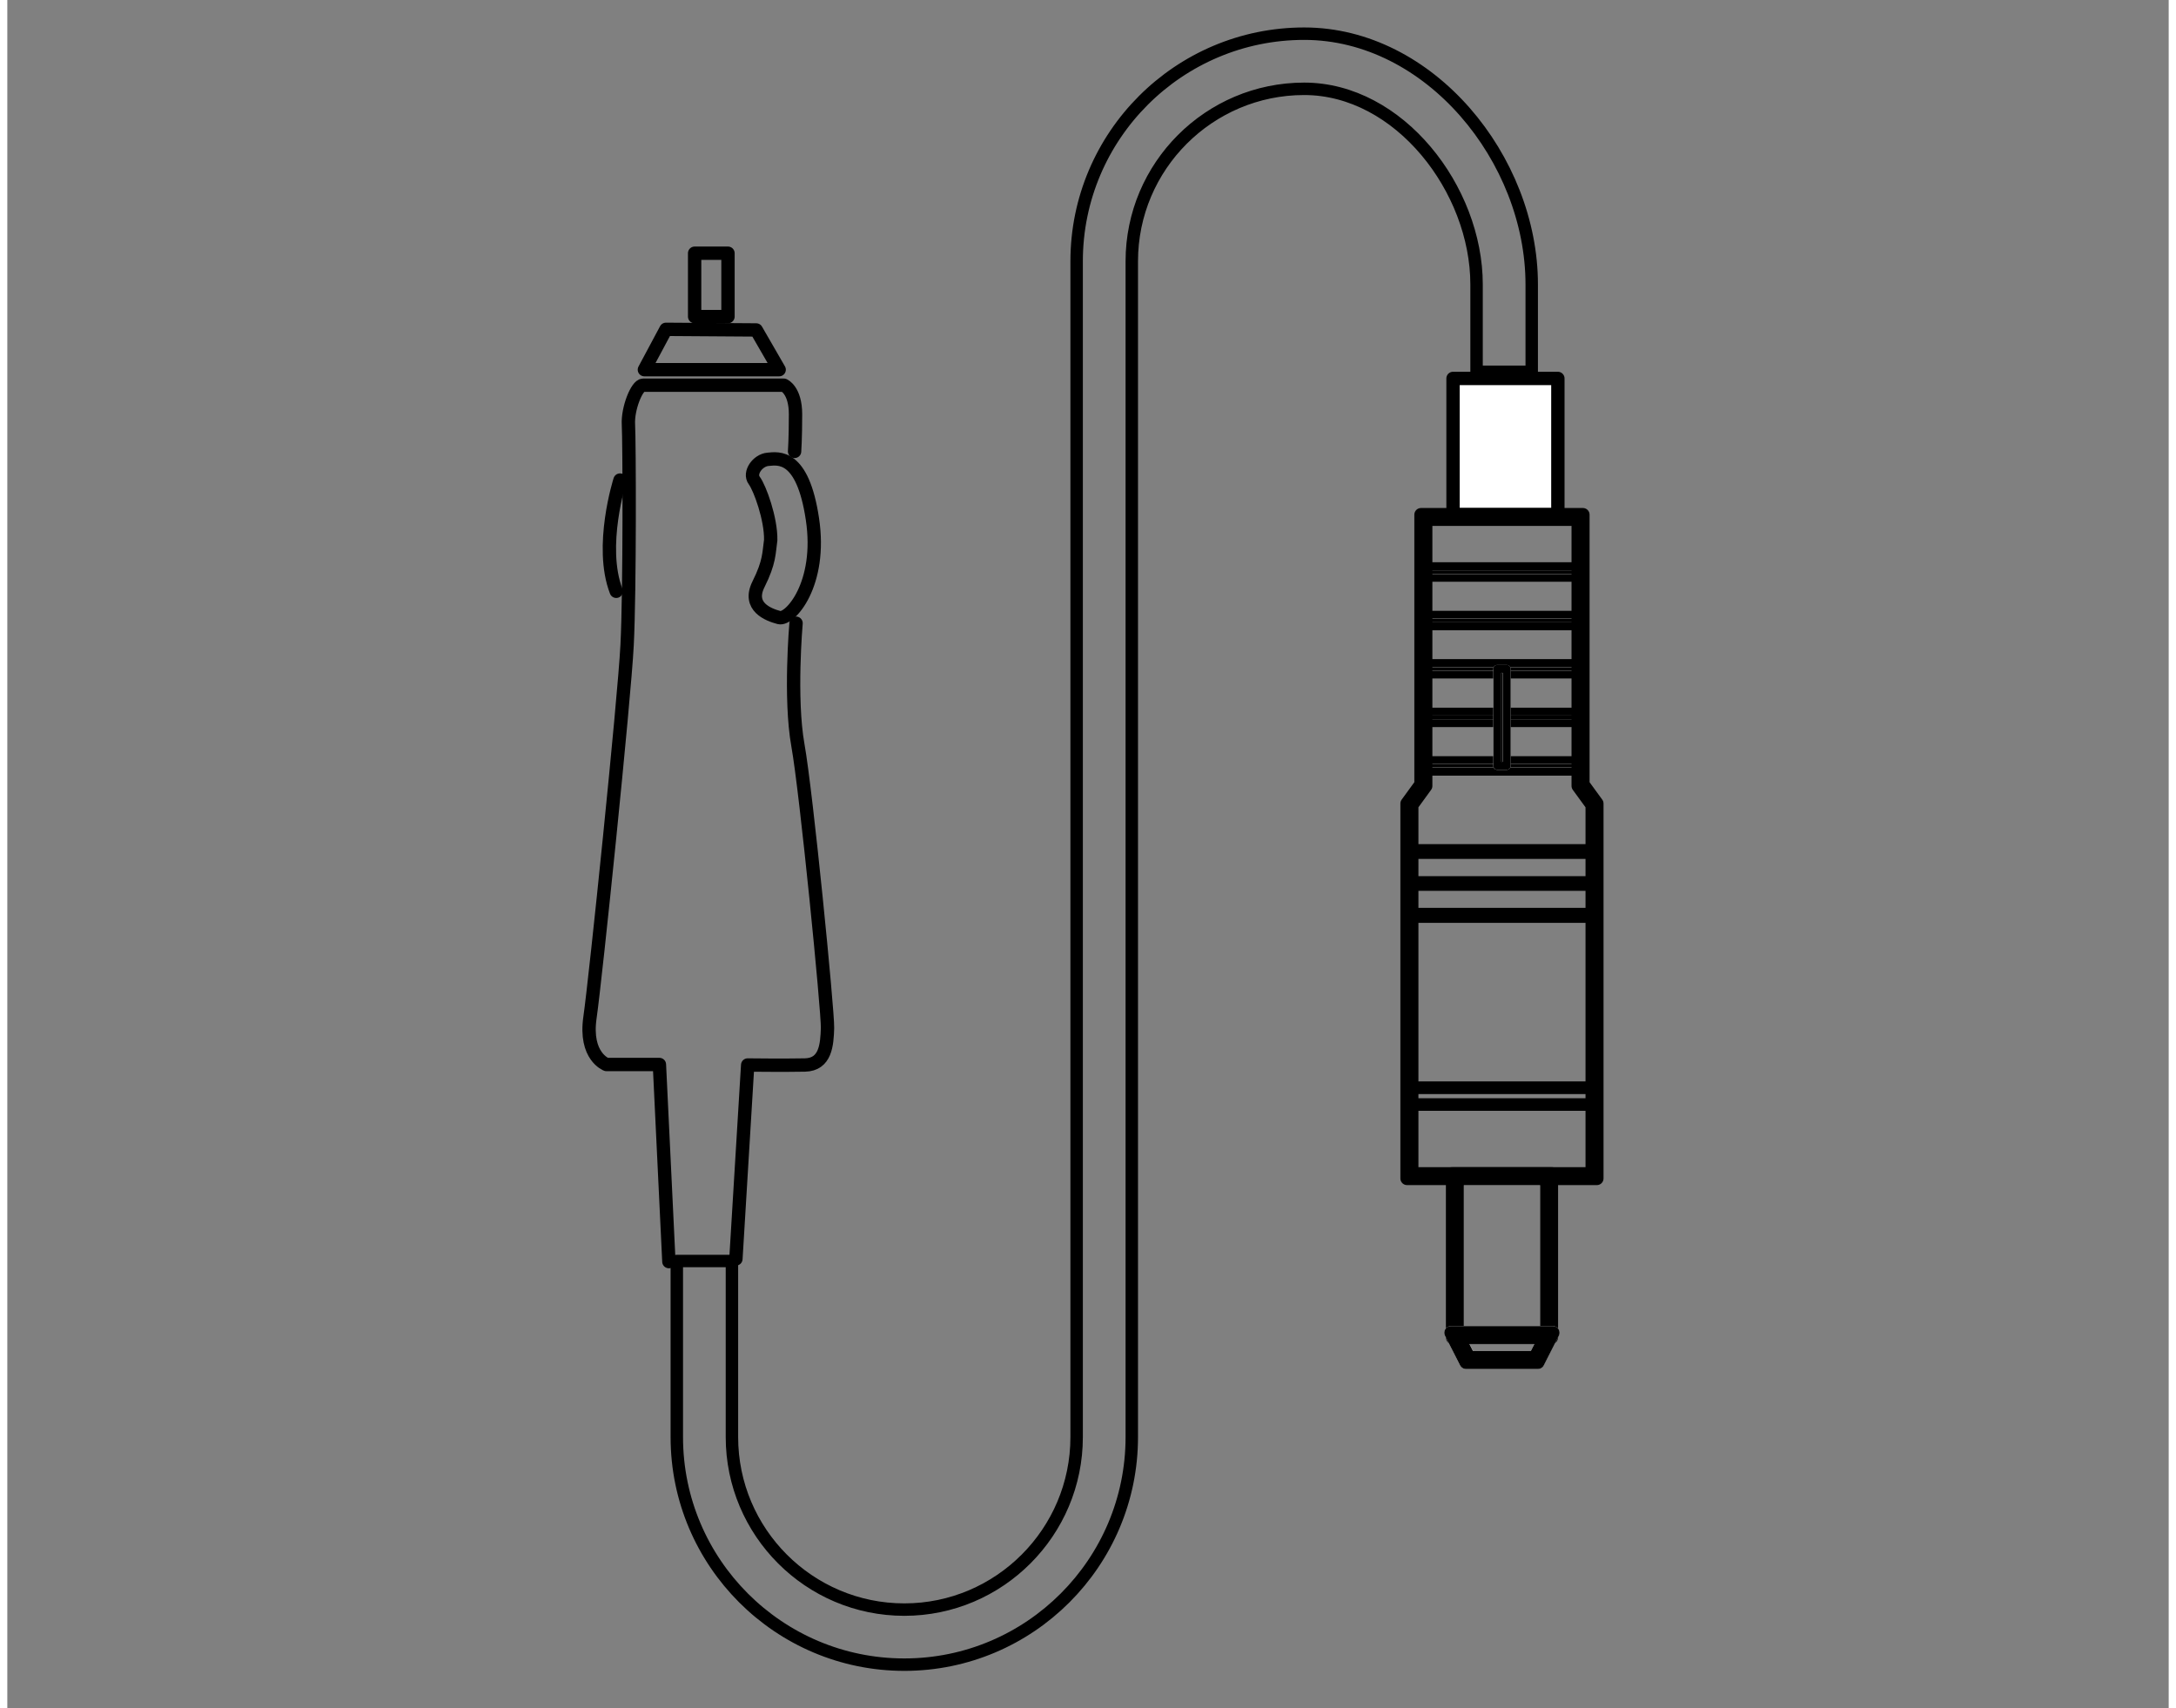 ﻿<?xml version="1.0" encoding="utf-8" standalone="no"?><svg width="118.5px" height="93px" viewBox="-1 -1 81 64" xmlns="http://www.w3.org/2000/svg" xmlns:xlink="http://www.w3.org/1999/xlink"><rect x="-1" y="-1" width="81" height="64" fill="#808080" stroke="none"/><title>generated by pstoedit</title><!-- generated by pstoedit version:3.75 --><g xml:space="preserve">
<clipPath id="clippath1"> 	<path d="M 0 -0.363 L 0 62 L 79.371 62 L 79.371 -0.363 Z" style="clip-rule:nonzero" />
</clipPath>
<g style="clip-path:url(#clippath1)"> 
<g fill="#ffffff" fill-rule="evenodd" stroke-width="0" stroke-linejoin="miter" stroke-linecap="butt" stroke-miterlimit="10">
	<path d="M 57.109 18.285 L 53.18 18.285 L 53.18 13.18 L 57.109 13.18 Z" />
</g>
<g stroke="#000000" fill="none" stroke-width="0.5" stroke-linejoin="round" stroke-linecap="round" stroke-miterlimit="10">
	<path d="M 57.109 18.285 L 53.18 18.285 L 53.18 13.18 L 57.109 13.18 Z" />
</g>
<g fill="#000000" fill-rule="evenodd" stroke-width="0" stroke-linejoin="round" stroke-linecap="round" stroke-miterlimit="10">
	<path d="M 53.164 42.984 L 56.863 42.984 L 56.863 49.113 L 53.164 49.113 Z M 56.691 43.156 L 53.336 43.156 L 53.336 48.941 L 56.691 48.941 L 56.691 43.156 Z" />
</g>
<g stroke="#ffffff" fill="none" stroke-width="0.5" stroke-linejoin="round" stroke-linecap="round" stroke-miterlimit="10">
	<path d="M 53.164 42.984 L 56.863 42.984 L 56.863 49.113 L 53.164 49.113 Z M 56.691 43.156 L 53.336 43.156 L 53.336 48.941 L 56.691 48.941 L 56.691 43.156 Z" />
</g>
<g stroke="#000000" fill="none" stroke-width="0.5" stroke-linejoin="round" stroke-linecap="round" stroke-miterlimit="10">
	<path d="M 53.16 42.98 L 56.867 42.98 L 56.867 49.117 L 53.16 49.117 Z M 56.691 43.152 L 53.336 43.152 L 53.336 48.941 L 56.691 48.941 L 56.691 43.152 Z" />
</g>
<g fill="#000000" fill-rule="evenodd" stroke-width="0" stroke-linejoin="round" stroke-linecap="round" stroke-miterlimit="10">
	<path d="M 56.355 50.043 L 56.918 48.938 L 53.105 48.938 L 53.668 50.043 Z M 56.25 49.871 L 53.777 49.871 L 53.391 49.113 L 56.637 49.113 L 56.25 49.871 Z" />
</g>
<g stroke="#ffffff" fill="none" stroke-width="0.5" stroke-linejoin="round" stroke-linecap="round" stroke-miterlimit="10">
	<path d="M 56.355 50.043 L 56.918 48.938 L 53.105 48.938 L 53.668 50.043 Z M 56.25 49.871 L 53.777 49.871 L 53.391 49.113 L 56.637 49.113 L 56.25 49.871 Z" />
</g>
<g stroke="#000000" fill="none" stroke-width="0.5" stroke-linejoin="round" stroke-linecap="round" stroke-miterlimit="10">
	<path d="M 53.102 48.938 L 56.922 48.938 L 56.359 50.047 L 53.668 50.047 Z M 56.637 49.113 L 53.387 49.113 L 53.773 49.871 L 56.25 49.871 L 56.637 49.113 Z" />
</g>
<g fill="#000000" fill-rule="evenodd" stroke-width="0" stroke-linejoin="round" stroke-linecap="round" stroke-miterlimit="10">
	<path d="M 58.48 40.293 L 51.547 40.293 L 51.547 40.469 L 58.48 40.469 Z" />
</g>
<g stroke="#ffffff" fill="none" stroke-width="0.3" stroke-linejoin="round" stroke-linecap="round" stroke-miterlimit="10">
	<path d="M 58.48 40.293 L 51.547 40.293 L 51.547 40.469 L 58.48 40.469 Z" />
</g>
<g stroke="#000000" fill="none" stroke-width="0.3" stroke-linejoin="round" stroke-linecap="round" stroke-miterlimit="10">
	<path d="M 51.543 40.293 L 58.48 40.293 L 58.48 40.473 L 51.543 40.473 Z" />
</g>
<g fill="#000000" fill-rule="evenodd" stroke-width="0" stroke-linejoin="round" stroke-linecap="round" stroke-miterlimit="10">
	<path d="M 58.48 39.672 L 51.547 39.672 L 51.547 39.844 L 58.48 39.844 Z" />
</g>
<g stroke="#ffffff" fill="none" stroke-width="0.3" stroke-linejoin="round" stroke-linecap="round" stroke-miterlimit="10">
	<path d="M 58.48 39.672 L 51.547 39.672 L 51.547 39.844 L 58.48 39.844 Z" />
</g>
<g stroke="#000000" fill="none" stroke-width="0.3" stroke-linejoin="round" stroke-linecap="round" stroke-miterlimit="10">
	<path d="M 51.543 39.668 L 58.48 39.668 L 58.48 39.848 L 51.543 39.848 Z" />
</g>
<g fill="#000000" fill-rule="evenodd" stroke-width="0" stroke-linejoin="round" stroke-linecap="round" stroke-miterlimit="10">
	<path d="M 58.48 33.172 L 51.547 33.172 L 51.547 33.43 L 58.48 33.43 Z" />
</g>
<g stroke="#ffffff" fill="none" stroke-width="0.3" stroke-linejoin="round" stroke-linecap="round" stroke-miterlimit="10">
	<path d="M 58.48 33.172 L 51.547 33.172 L 51.547 33.43 L 58.48 33.43 Z" />
</g>
<g stroke="#000000" fill="none" stroke-width="0.3" stroke-linejoin="round" stroke-linecap="round" stroke-miterlimit="10">
	<path d="M 51.543 33.168 L 58.48 33.168 L 58.48 33.434 L 51.543 33.434 Z" />
</g>
<g fill="#000000" fill-rule="evenodd" stroke-width="0" stroke-linejoin="round" stroke-linecap="round" stroke-miterlimit="10">
	<path d="M 58.48 31.973 L 51.547 31.973 L 51.547 32.23 L 58.48 32.23 Z" />
</g>
<g stroke="#ffffff" fill="none" stroke-width="0.3" stroke-linejoin="round" stroke-linecap="round" stroke-miterlimit="10">
	<path d="M 58.48 31.973 L 51.547 31.973 L 51.547 32.234 L 58.48 32.234 Z" />
</g>
<g stroke="#000000" fill="none" stroke-width="0.3" stroke-linejoin="round" stroke-linecap="round" stroke-miterlimit="10">
	<path d="M 51.543 31.973 L 58.48 31.973 L 58.48 32.238 L 51.543 32.238 Z" />
</g>
<g fill="#000000" fill-rule="evenodd" stroke-width="0" stroke-linejoin="round" stroke-linecap="round" stroke-miterlimit="10">
	<path d="M 58.48 30.777 L 51.547 30.777 L 51.547 31.039 L 58.48 31.039 Z" />
</g>
<g stroke="#ffffff" fill="none" stroke-width="0.3" stroke-linejoin="round" stroke-linecap="round" stroke-miterlimit="10">
	<path d="M 58.48 30.777 L 51.547 30.777 L 51.547 31.039 L 58.48 31.039 Z" />
</g>
<g stroke="#000000" fill="none" stroke-width="0.3" stroke-linejoin="round" stroke-linecap="round" stroke-miterlimit="10">
	<path d="M 51.543 30.773 L 58.48 30.773 L 58.48 31.039 L 51.543 31.039 Z" />
</g>
<g fill="#000000" fill-rule="evenodd" stroke-width="0" stroke-linejoin="round" stroke-linecap="round" stroke-miterlimit="10">
	<path d="M 57.957 27.477 L 52.066 27.477 L 52.066 27.91 L 57.957 27.91 Z" />
</g>
<g stroke="#ffffff" fill="none" stroke-width="0.3" stroke-linejoin="round" stroke-linecap="round" stroke-miterlimit="10">
	<path d="M 57.957 27.477 L 52.066 27.477 L 52.066 27.91 L 57.957 27.91 Z" />
</g>
<g stroke="#000000" fill="none" stroke-width="0.3" stroke-linejoin="round" stroke-linecap="round" stroke-miterlimit="10">
	<path d="M 52.066 27.477 L 57.961 27.477 L 57.961 27.914 L 52.066 27.914 Z" />
</g>
<g fill="#000000" fill-rule="evenodd" stroke-width="0" stroke-linejoin="round" stroke-linecap="round" stroke-miterlimit="10">
	<path d="M 57.957 25.66 L 52.066 25.66 L 52.066 26.094 L 57.957 26.094 Z" />
</g>
<g stroke="#ffffff" fill="none" stroke-width="0.3" stroke-linejoin="round" stroke-linecap="round" stroke-miterlimit="10">
	<path d="M 57.957 25.66 L 52.066 25.66 L 52.066 26.094 L 57.957 26.094 Z" />
</g>
<g stroke="#000000" fill="none" stroke-width="0.3" stroke-linejoin="round" stroke-linecap="round" stroke-miterlimit="10">
	<path d="M 52.066 25.66 L 57.961 25.66 L 57.961 26.098 L 52.066 26.098 Z" />
</g>
<g fill="#000000" fill-rule="evenodd" stroke-width="0" stroke-linejoin="round" stroke-linecap="round" stroke-miterlimit="10">
	<path d="M 57.957 23.848 L 52.066 23.848 L 52.066 24.281 L 57.957 24.281 Z" />
</g>
<g stroke="#ffffff" fill="none" stroke-width="0.3" stroke-linejoin="round" stroke-linecap="round" stroke-miterlimit="10">
	<path d="M 57.957 23.848 L 52.066 23.848 L 52.066 24.281 L 57.957 24.281 Z" />
</g>
<g stroke="#000000" fill="none" stroke-width="0.3" stroke-linejoin="round" stroke-linecap="round" stroke-miterlimit="10">
	<path d="M 52.066 23.844 L 57.961 23.844 L 57.961 24.281 L 52.066 24.281 Z" />
</g>
<g fill="#000000" fill-rule="evenodd" stroke-width="0" stroke-linejoin="round" stroke-linecap="round" stroke-miterlimit="10">
	<path d="M 57.957 22.035 L 52.066 22.035 L 52.066 22.469 L 57.957 22.469 Z" />
</g>
<g stroke="#ffffff" fill="none" stroke-width="0.3" stroke-linejoin="round" stroke-linecap="round" stroke-miterlimit="10">
	<path d="M 57.957 22.035 L 52.066 22.035 L 52.066 22.469 L 57.957 22.469 Z" />
</g>
<g stroke="#000000" fill="none" stroke-width="0.3" stroke-linejoin="round" stroke-linecap="round" stroke-miterlimit="10">
	<path d="M 52.066 22.031 L 57.961 22.031 L 57.961 22.469 L 52.066 22.469 Z" />
</g>
<g fill="#000000" fill-rule="evenodd" stroke-width="0" stroke-linejoin="round" stroke-linecap="round" stroke-miterlimit="10">
	<path d="M 57.957 20.219 L 52.066 20.219 L 52.066 20.652 L 57.957 20.652 Z" />
</g>
<g stroke="#ffffff" fill="none" stroke-width="0.3" stroke-linejoin="round" stroke-linecap="round" stroke-miterlimit="10">
	<path d="M 57.957 20.219 L 52.066 20.219 L 52.066 20.652 L 57.957 20.652 Z" />
</g>
<g stroke="#000000" fill="none" stroke-width="0.3" stroke-linejoin="round" stroke-linecap="round" stroke-miterlimit="10">
	<path d="M 52.066 20.215 L 57.961 20.215 L 57.961 20.656 L 52.066 20.656 Z" />
</g>
<g fill="#000000" fill-rule="evenodd" stroke-width="0" stroke-linejoin="round" stroke-linecap="round" stroke-miterlimit="10">
	<path d="M 51.98 18.285 L 58.047 18.285 L 58.047 28.391 L 58.566 29.109 L 58.566 43.156 L 51.461 43.156 L 51.461 29.109 L 51.98 28.391 Z M 57.871 18.461 L 52.156 18.461 L 52.156 28.445 L 51.633 29.168 L 51.633 42.98 L 58.395 42.98 L 58.395 29.168 L 57.871 28.445 L 57.871 18.461 Z" />
</g>
<g stroke="#ffffff" fill="none" stroke-width="0.216" stroke-linejoin="round" stroke-linecap="round" stroke-miterlimit="10">
	<path d="M 51.98 18.285 L 58.047 18.285 L 58.047 28.391 L 58.566 29.109 L 58.566 43.156 L 51.461 43.156 L 51.461 29.109 L 51.98 28.391 Z M 57.871 18.461 L 52.156 18.461 L 52.156 28.445 L 51.633 29.168 L 51.633 42.98 L 58.395 42.98 L 58.395 29.168 L 57.871 28.445 L 57.871 18.461 Z" />
</g>
<g stroke="#000000" fill="none" stroke-width="0.5" stroke-linejoin="round" stroke-linecap="round" stroke-miterlimit="10">
	<path d="M 51.98 18.285 L 58.047 18.285 L 58.047 28.391 L 58.57 29.109 L 58.57 43.156 L 51.457 43.156 L 51.457 29.109 L 51.98 28.391 Z M 57.871 18.457 L 52.156 18.457 L 52.156 28.449 L 51.633 29.168 L 51.633 42.984 L 58.395 42.984 L 58.395 29.168 L 57.871 28.449 L 57.871 18.457 Z" />
</g>
<g fill="#000000" fill-rule="evenodd" stroke-width="0" stroke-linejoin="round" stroke-linecap="round" stroke-miterlimit="10">
	<path d="M 55.188 24.066 L 54.84 24.066 L 54.84 27.695 L 55.188 27.695 Z" />
</g>
<g stroke="#ffffff" fill="none" stroke-width="0.3" stroke-linejoin="round" stroke-linecap="round" stroke-miterlimit="10">
	<path d="M 55.188 24.066 L 54.84 24.066 L 54.84 27.695 L 55.188 27.695 Z" />
</g>
<g stroke="#000000" fill="none" stroke-width="0.3" stroke-linejoin="round" stroke-linecap="round" stroke-miterlimit="10">
	<path d="M 54.84 24.062 L 55.191 24.062 L 55.191 27.695 L 54.84 27.695 Z" />
</g>
<g stroke="#000000" fill="none" stroke-width="0.5" stroke-linejoin="round" stroke-linecap="round" stroke-miterlimit="22.926">
	<path d="M 23.793 46.273 L 23.438 38.887 L 21.453 38.887 C 21.453 38.887 20.625 38.586 20.836 37.125 C 21.047 35.668 22.121 25.254 22.227 23.176 C 22.332 21.102 22.312 15.508 22.277 14.91 C 22.242 14.312 22.594 13.434 22.824 13.434 L 28.102 13.434 C 28.102 13.434 28.539 13.609 28.539 14.523 C 28.539 15.438 28.504 15.914 28.504 15.914" />
</g>
<g stroke="#000000" fill="none" stroke-width="0.5" stroke-linejoin="round" stroke-linecap="round" stroke-miterlimit="22.926">
	<path d="M 28.559 22.352 C 28.559 22.352 28.312 25.164 28.629 26.926 C 28.945 28.684 29.754 36.883 29.738 37.516 C 29.719 38.148 29.668 38.887 28.895 38.906 C 28.117 38.922 26.746 38.906 26.746 38.906 L 26.305 46.172" />
</g>
<g stroke="#000000" fill="none" stroke-width="0.5" stroke-linejoin="round" stroke-linecap="round" stroke-miterlimit="22.926">
	<path d="M 23.684 11.34 L 22.875 12.852 L 27.926 12.852 L 27.066 11.363 Z" />
</g>
<g stroke="#000000" fill="none" stroke-width="0.5" stroke-linejoin="round" stroke-linecap="round" stroke-miterlimit="22.926">
	<path d="M 24.758 10.863 L 26.008 10.863 L 26.008 8.488 L 24.758 8.488 Z" />
</g>
<g stroke="#000000" fill="none" stroke-width="0.5" stroke-linejoin="round" stroke-linecap="round" stroke-miterlimit="22.926">
	<path d="M 27.609 19.238 C 27.625 18.445 27.203 17.285 26.992 17.004 C 26.781 16.723 27.117 16.246 27.504 16.211 C 27.891 16.176 28.805 16 29.172 18.445 C 29.543 20.891 28.328 22.246 27.926 22.141 C 27.52 22.035 26.73 21.734 27.152 20.891 C 27.574 20.047 27.539 19.715 27.609 19.238 Z" />
</g>
<g stroke="#000000" fill="none" stroke-width="0.5" stroke-linejoin="round" stroke-linecap="round" stroke-miterlimit="22.926">
	<path d="M 21.961 16.988 C 21.961 16.988 21.168 19.469 21.82 21.156" />
</g>
<g stroke="#000000" fill="none" stroke-width="0.466" stroke-linejoin="round" stroke-linecap="round" stroke-miterlimit="10">
	<path d="M 47.602 0.262 C 42.902 0.262 39.074 4.086 39.074 8.789 L 39.074 12.934 L 39.074 48.707 L 39.074 52.848 C 39.074 56.41 36.176 59.312 32.617 59.312 C 29.051 59.312 26.156 56.41 26.156 52.848 L 26.156 46.25 L 24.09 46.25 L 24.09 52.848 C 24.09 57.551 27.914 61.375 32.617 61.375 C 37.316 61.375 41.141 57.551 41.141 52.848 L 41.141 48.707 L 41.141 12.934 L 41.141 8.789 C 41.141 5.227 44.039 2.328 47.602 2.328 C 51.164 2.328 54.062 6.094 54.062 9.66 L 54.062 12.93 L 56.129 12.93 L 56.129 9.66 C 56.129 4.957 52.305 0.262 47.602 0.262 Z" />
</g>
</g>
</g></svg>